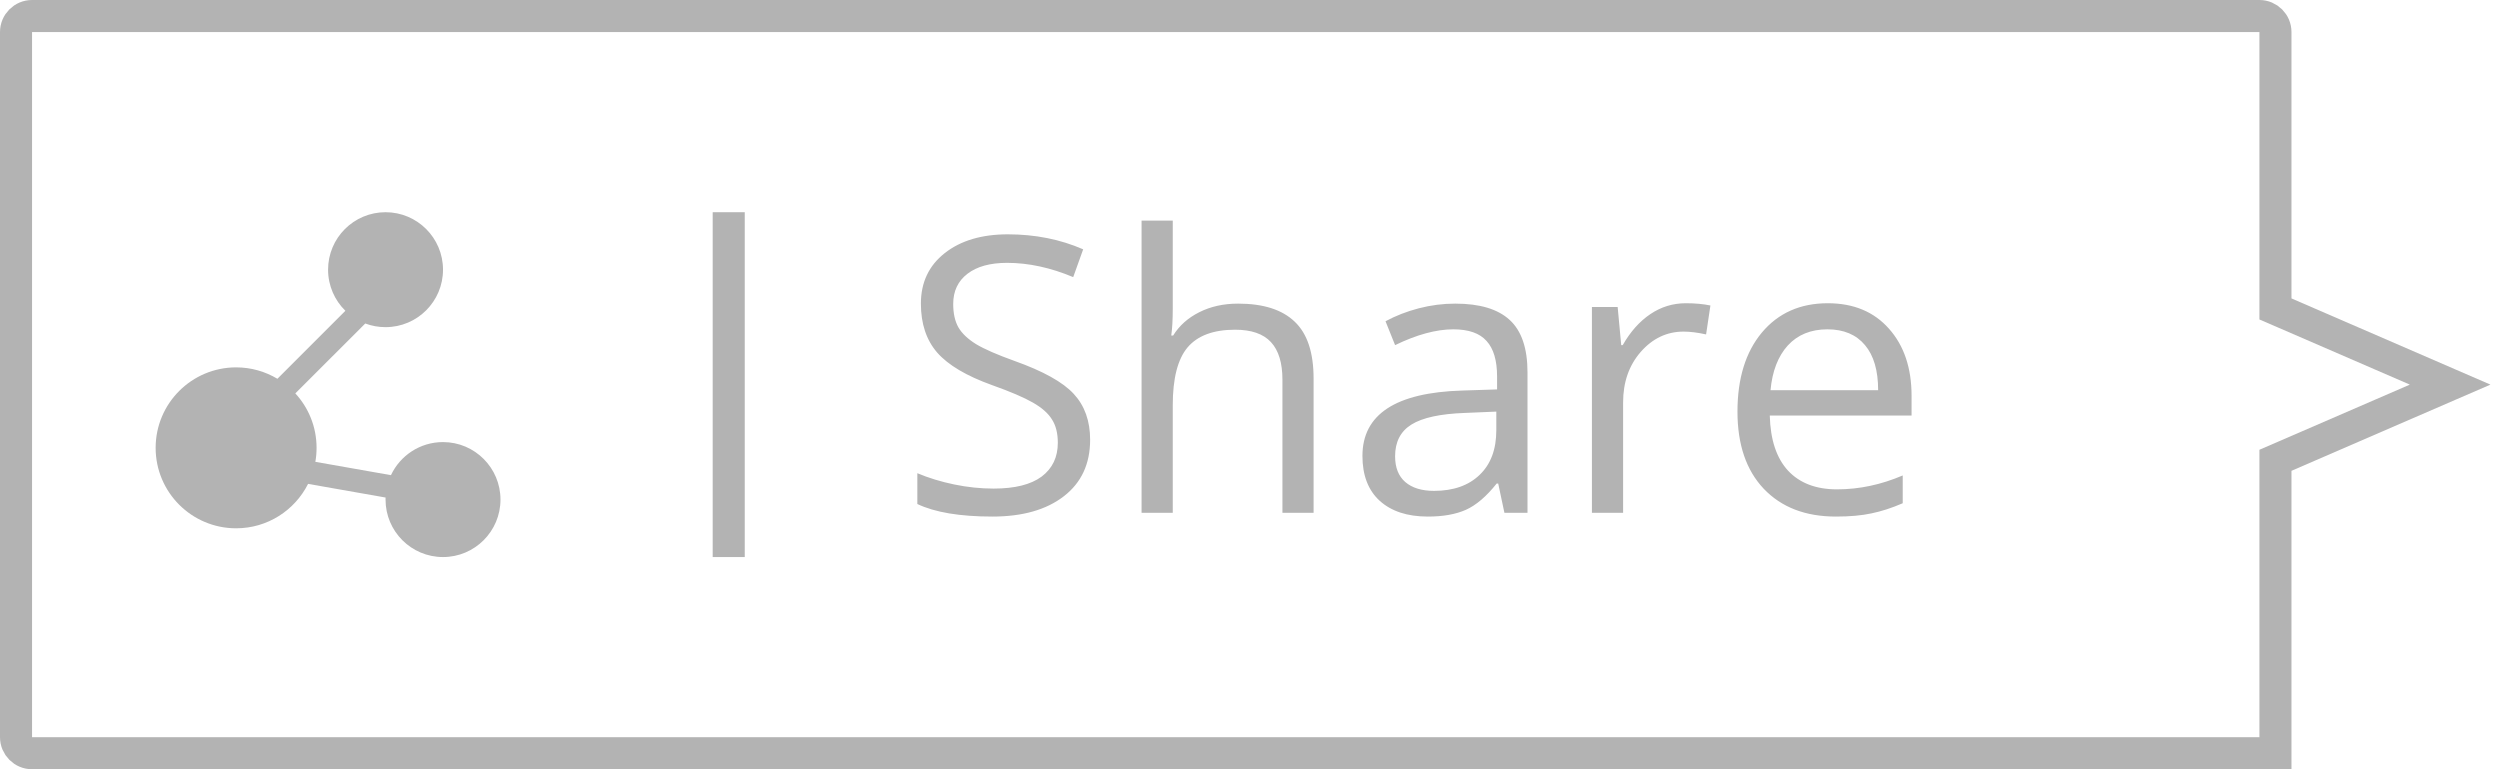<svg width="78" height="24" viewBox="0 0 78 24" fill="none" xmlns="http://www.w3.org/2000/svg">
<g opacity="0.3">
<path d="M70.994 9.31V9.639L71.295 9.769L76.444 12L71.295 14.231L70.994 14.361V14.69V23.5H1C0.724 23.5 0.5 23.276 0.5 23V1C0.5 0.724 0.724 0.5 1 0.5H70.494C70.77 0.5 70.994 0.724 70.994 1V9.31Z" stroke="black"/>
<path d="M4.856 13.973C4.856 15.359 5.98 16.483 7.367 16.483C8.349 16.483 9.199 15.919 9.612 15.097L12.03 15.523L12.029 15.587C12.029 16.577 12.831 17.38 13.822 17.38C14.812 17.38 15.615 16.577 15.615 15.587C15.615 14.596 14.812 13.793 13.822 13.793C13.104 13.793 12.484 14.215 12.198 14.825L9.839 14.409C9.864 14.268 9.877 14.122 9.877 13.973C9.877 13.317 9.626 12.721 9.214 12.274L11.396 10.093C11.592 10.167 11.806 10.207 12.029 10.207C13.019 10.207 13.822 9.405 13.822 8.414C13.822 7.424 13.019 6.621 12.029 6.621C11.038 6.621 10.236 7.424 10.236 8.414C10.236 8.917 10.443 9.371 10.776 9.697L8.655 11.818C8.278 11.593 7.838 11.462 7.367 11.462C5.98 11.463 4.856 12.586 4.856 13.973Z" fill="black"/>
<path d="M34.012 13.721C34.012 14.475 33.738 15.062 33.191 15.484C32.645 15.906 31.902 16.117 30.965 16.117C29.949 16.117 29.168 15.986 28.621 15.725V14.764C28.973 14.912 29.355 15.029 29.77 15.115C30.184 15.201 30.594 15.244 31 15.244C31.664 15.244 32.164 15.119 32.5 14.869C32.836 14.615 33.004 14.264 33.004 13.815C33.004 13.518 32.943 13.275 32.822 13.088C32.705 12.896 32.506 12.721 32.225 12.56C31.947 12.4 31.523 12.219 30.953 12.016C30.156 11.73 29.586 11.393 29.242 11.002C28.902 10.611 28.732 10.102 28.732 9.473C28.732 8.812 28.98 8.287 29.477 7.896C29.973 7.506 30.629 7.311 31.445 7.311C32.297 7.311 33.08 7.467 33.795 7.779L33.484 8.646C32.777 8.35 32.09 8.201 31.422 8.201C30.895 8.201 30.482 8.314 30.186 8.541C29.889 8.768 29.74 9.082 29.74 9.484C29.74 9.781 29.795 10.025 29.904 10.217C30.014 10.404 30.197 10.578 30.455 10.738C30.717 10.895 31.115 11.068 31.65 11.26C32.549 11.58 33.166 11.924 33.502 12.291C33.842 12.658 34.012 13.135 34.012 13.721ZM40.012 16V11.846C40.012 11.322 39.893 10.932 39.654 10.674C39.416 10.416 39.043 10.287 38.535 10.287C37.859 10.287 37.365 10.471 37.053 10.838C36.744 11.205 36.59 11.807 36.59 12.643V16H35.617V6.883H36.59V9.643C36.59 9.975 36.574 10.25 36.543 10.469H36.602C36.793 10.16 37.065 9.918 37.416 9.742C37.772 9.562 38.176 9.473 38.629 9.473C39.414 9.473 40.002 9.66 40.393 10.035C40.787 10.406 40.984 10.998 40.984 11.81V16H40.012ZM46.938 16L46.744 15.086H46.697C46.377 15.488 46.057 15.762 45.736 15.906C45.42 16.047 45.023 16.117 44.547 16.117C43.91 16.117 43.41 15.953 43.047 15.625C42.688 15.297 42.508 14.83 42.508 14.225C42.508 12.928 43.545 12.248 45.619 12.185L46.709 12.15V11.752C46.709 11.248 46.6 10.877 46.381 10.639C46.166 10.396 45.82 10.275 45.344 10.275C44.809 10.275 44.203 10.44 43.527 10.768L43.228 10.023C43.545 9.852 43.891 9.717 44.266 9.619C44.645 9.521 45.023 9.473 45.402 9.473C46.168 9.473 46.734 9.643 47.102 9.982C47.473 10.322 47.658 10.867 47.658 11.617V16H46.938ZM44.74 15.315C45.346 15.315 45.82 15.148 46.164 14.816C46.512 14.484 46.685 14.02 46.685 13.422V12.842L45.713 12.883C44.94 12.91 44.381 13.031 44.037 13.246C43.697 13.457 43.527 13.787 43.527 14.236C43.527 14.588 43.633 14.855 43.844 15.039C44.059 15.223 44.357 15.315 44.74 15.315ZM52.598 9.461C52.883 9.461 53.139 9.484 53.365 9.531L53.23 10.434C52.965 10.375 52.73 10.346 52.527 10.346C52.008 10.346 51.562 10.557 51.191 10.979C50.824 11.4 50.641 11.926 50.641 12.555V16H49.668V9.578H50.471L50.582 10.768H50.629C50.867 10.35 51.154 10.027 51.49 9.801C51.826 9.574 52.195 9.461 52.598 9.461ZM57.279 16.117C56.33 16.117 55.58 15.828 55.029 15.25C54.482 14.672 54.209 13.869 54.209 12.842C54.209 11.807 54.463 10.984 54.971 10.375C55.482 9.766 56.168 9.461 57.027 9.461C57.832 9.461 58.469 9.727 58.938 10.258C59.406 10.785 59.641 11.482 59.641 12.35V12.965H55.217C55.236 13.719 55.426 14.291 55.785 14.682C56.148 15.072 56.658 15.268 57.315 15.268C58.006 15.268 58.69 15.123 59.365 14.834V15.701C59.022 15.85 58.695 15.955 58.387 16.018C58.082 16.084 57.713 16.117 57.279 16.117ZM57.016 10.275C56.5 10.275 56.088 10.443 55.779 10.779C55.475 11.115 55.295 11.58 55.24 12.174H58.598C58.598 11.56 58.461 11.092 58.188 10.768C57.914 10.44 57.523 10.275 57.016 10.275Z" fill="black"/>
<line x1="22.736" y1="6.621" x2="22.736" y2="17.38" stroke="black"/>
</g>
</svg>
